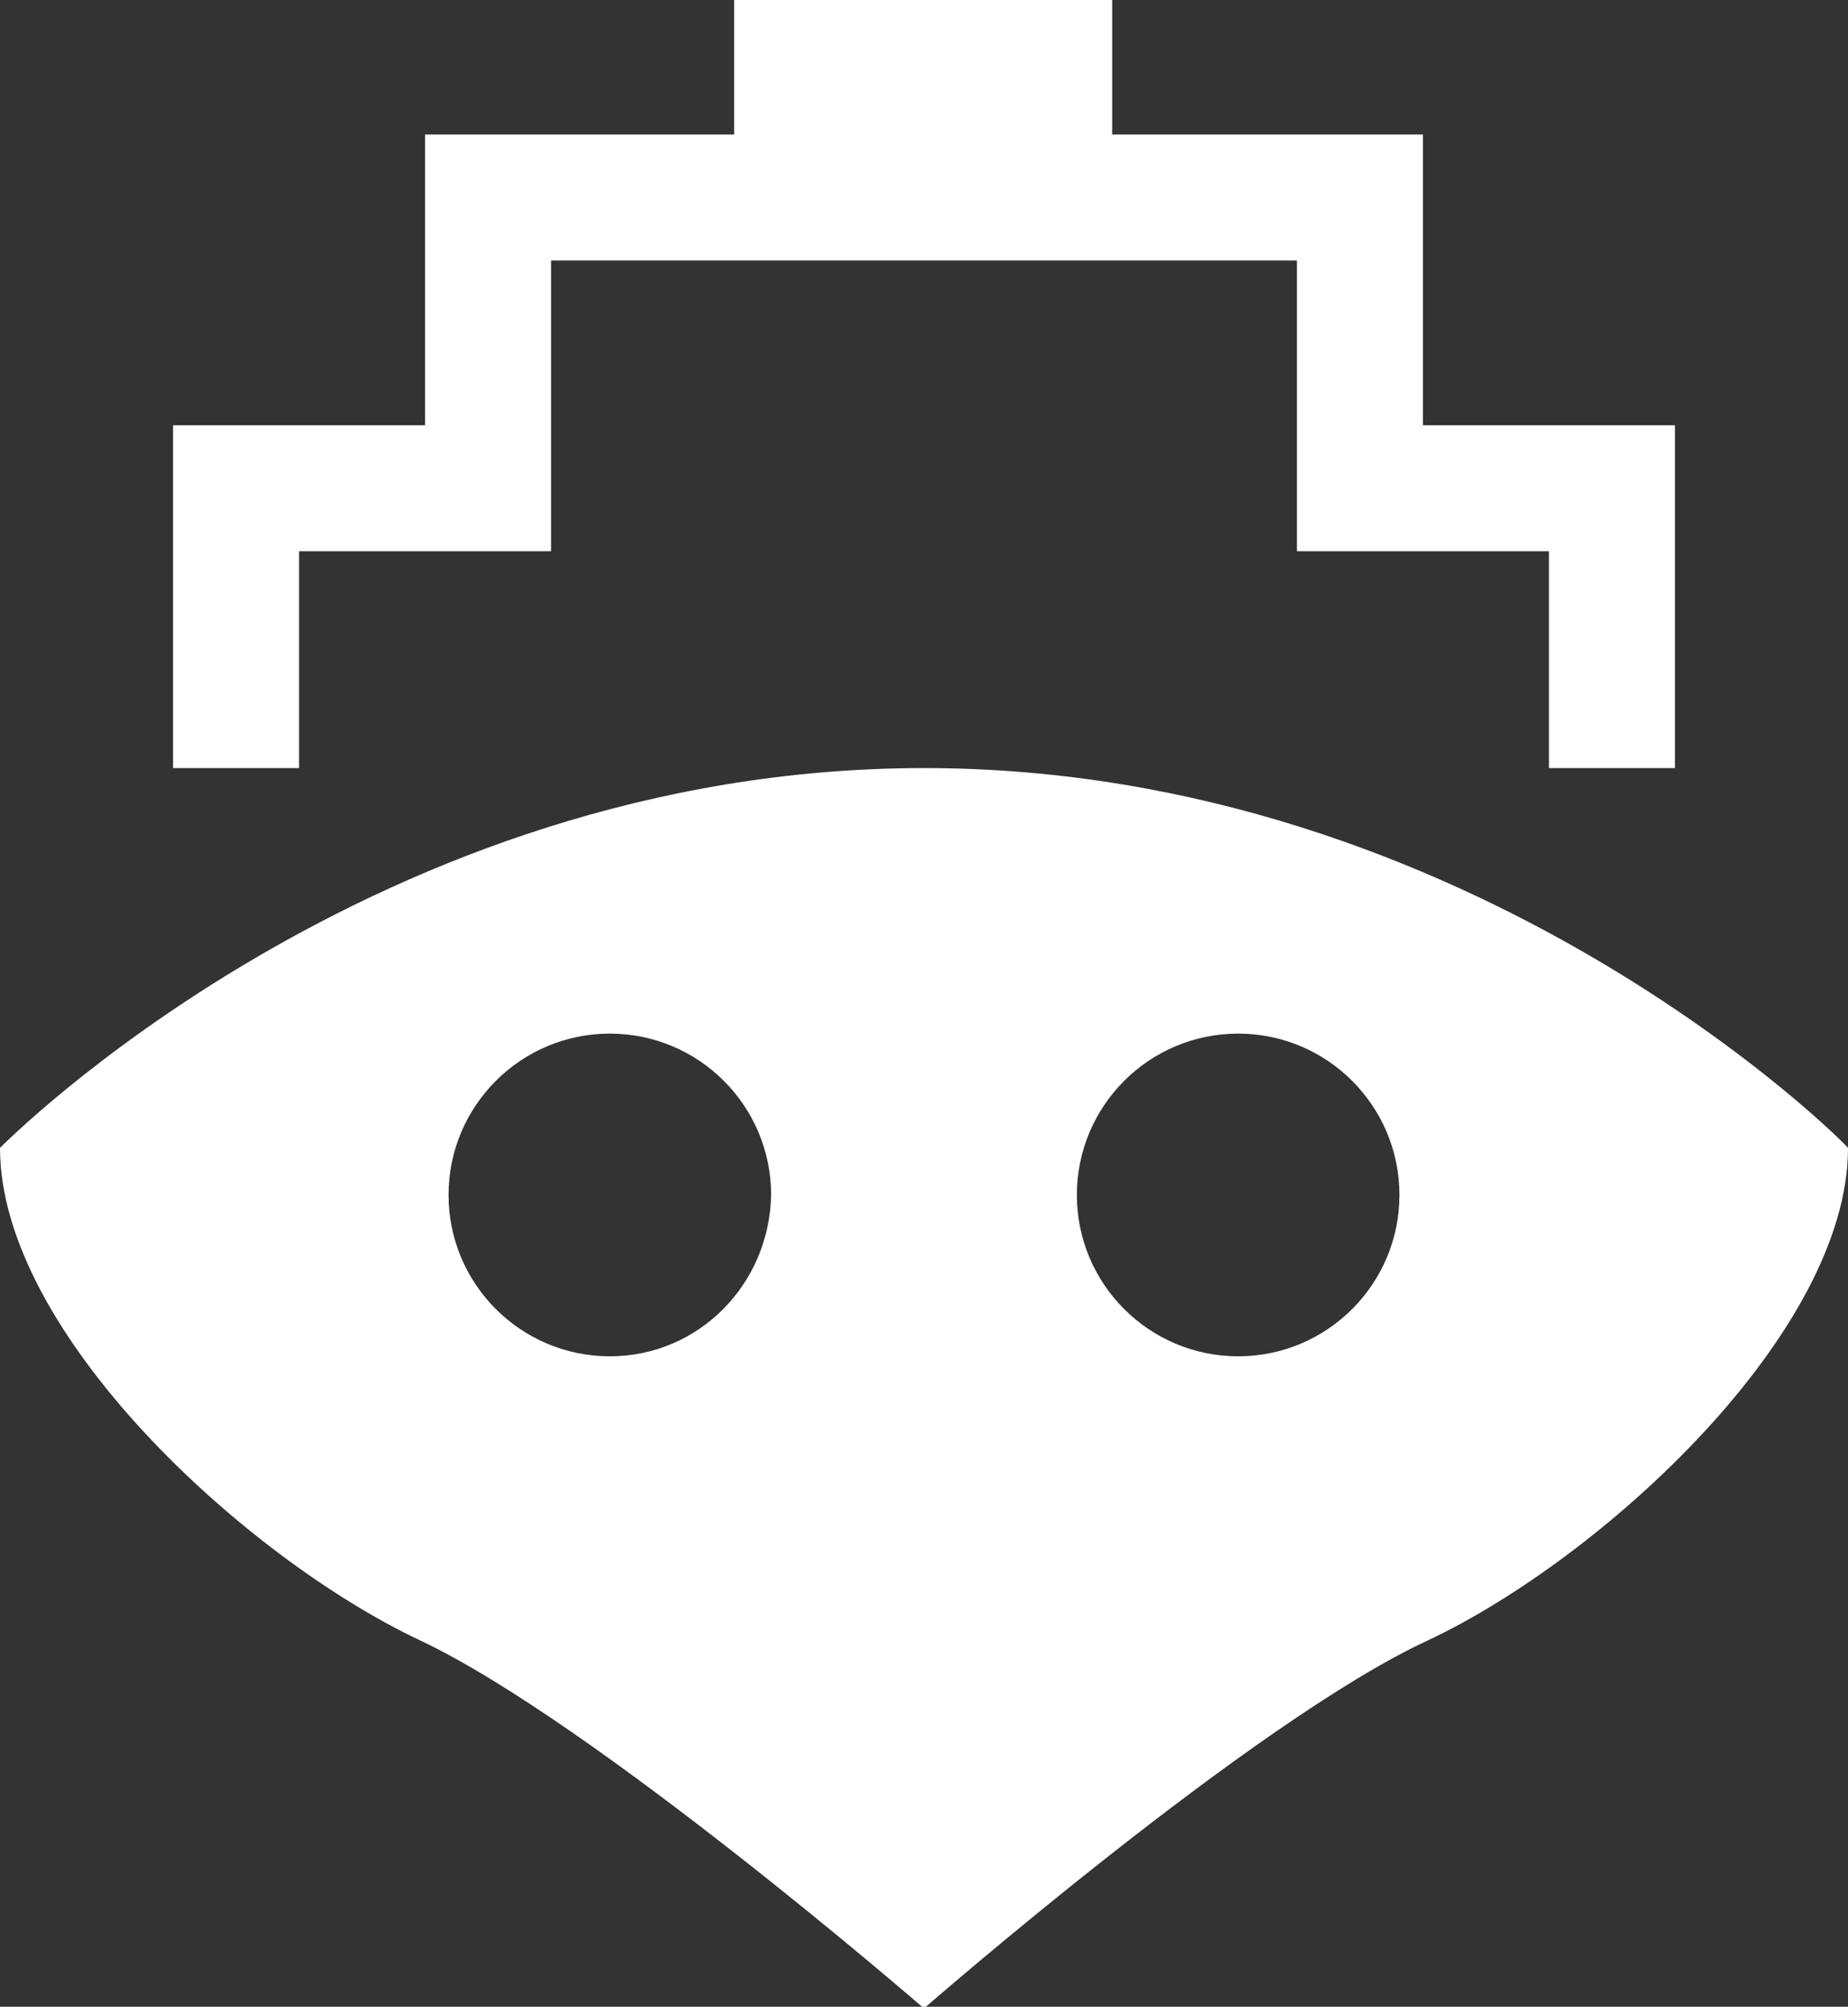 <?xml version="1.0" encoding="utf-8"?>
<!-- Generator: Adobe Illustrator 21.1.0, SVG Export Plug-In . SVG Version: 6.00 Build 0)  -->
<svg version="1.1" id="Lag_1" xmlns="http://www.w3.org/2000/svg" xmlns:xlink="http://www.w3.org/1999/xlink" x="0px" y="0px"
	 viewBox="0 0 110 119.4" style="enable-background:new 0 0 110 119.4;" xml:space="preserve">
<rect x="0" y="0" width="110" height="119.4" fill="#333333" stroke="none"/>
<style type="text/css">
	.st0{fill:#FFFFFF;}
</style>
<g>
	<path class="st0" d="M55,45.7c-32.8,0-55,22.6-55,22.6c0,11,14.6,24.4,25,29.3c10.4,4.9,30,21.9,30,21.9s19.6-17.1,30-21.9
		c10.4-4.9,25-18.3,25-29.3C110,68.2,87.8,45.7,55,45.7z M36.3,80.7c-5.3,0-9.6-4.3-9.6-9.6c0-5.3,4.3-9.6,9.6-9.6
		c5.3,0,9.6,4.3,9.6,9.6C45.8,76.4,41.6,80.7,36.3,80.7z M73.7,80.7c-5.3,0-9.6-4.3-9.6-9.6c0-5.3,4.3-9.6,9.6-9.6
		c5.3,0,9.6,4.3,9.6,9.6C83.3,76.4,79,80.7,73.7,80.7z"/>
	<polygon class="st0" points="17.8,32.8 32.8,32.8 32.8,15.5 77.2,15.5 77.2,32.8 92.2,32.8 92.2,45.7 99.7,45.7 99.7,25.3 
		84.7,25.3 84.7,8 66.2,8 66.2,0 43.7,0 43.7,8 25.3,8 25.3,25.3 10.3,25.3 10.3,45.7 17.8,45.7 	"/>
</g>
</svg>
